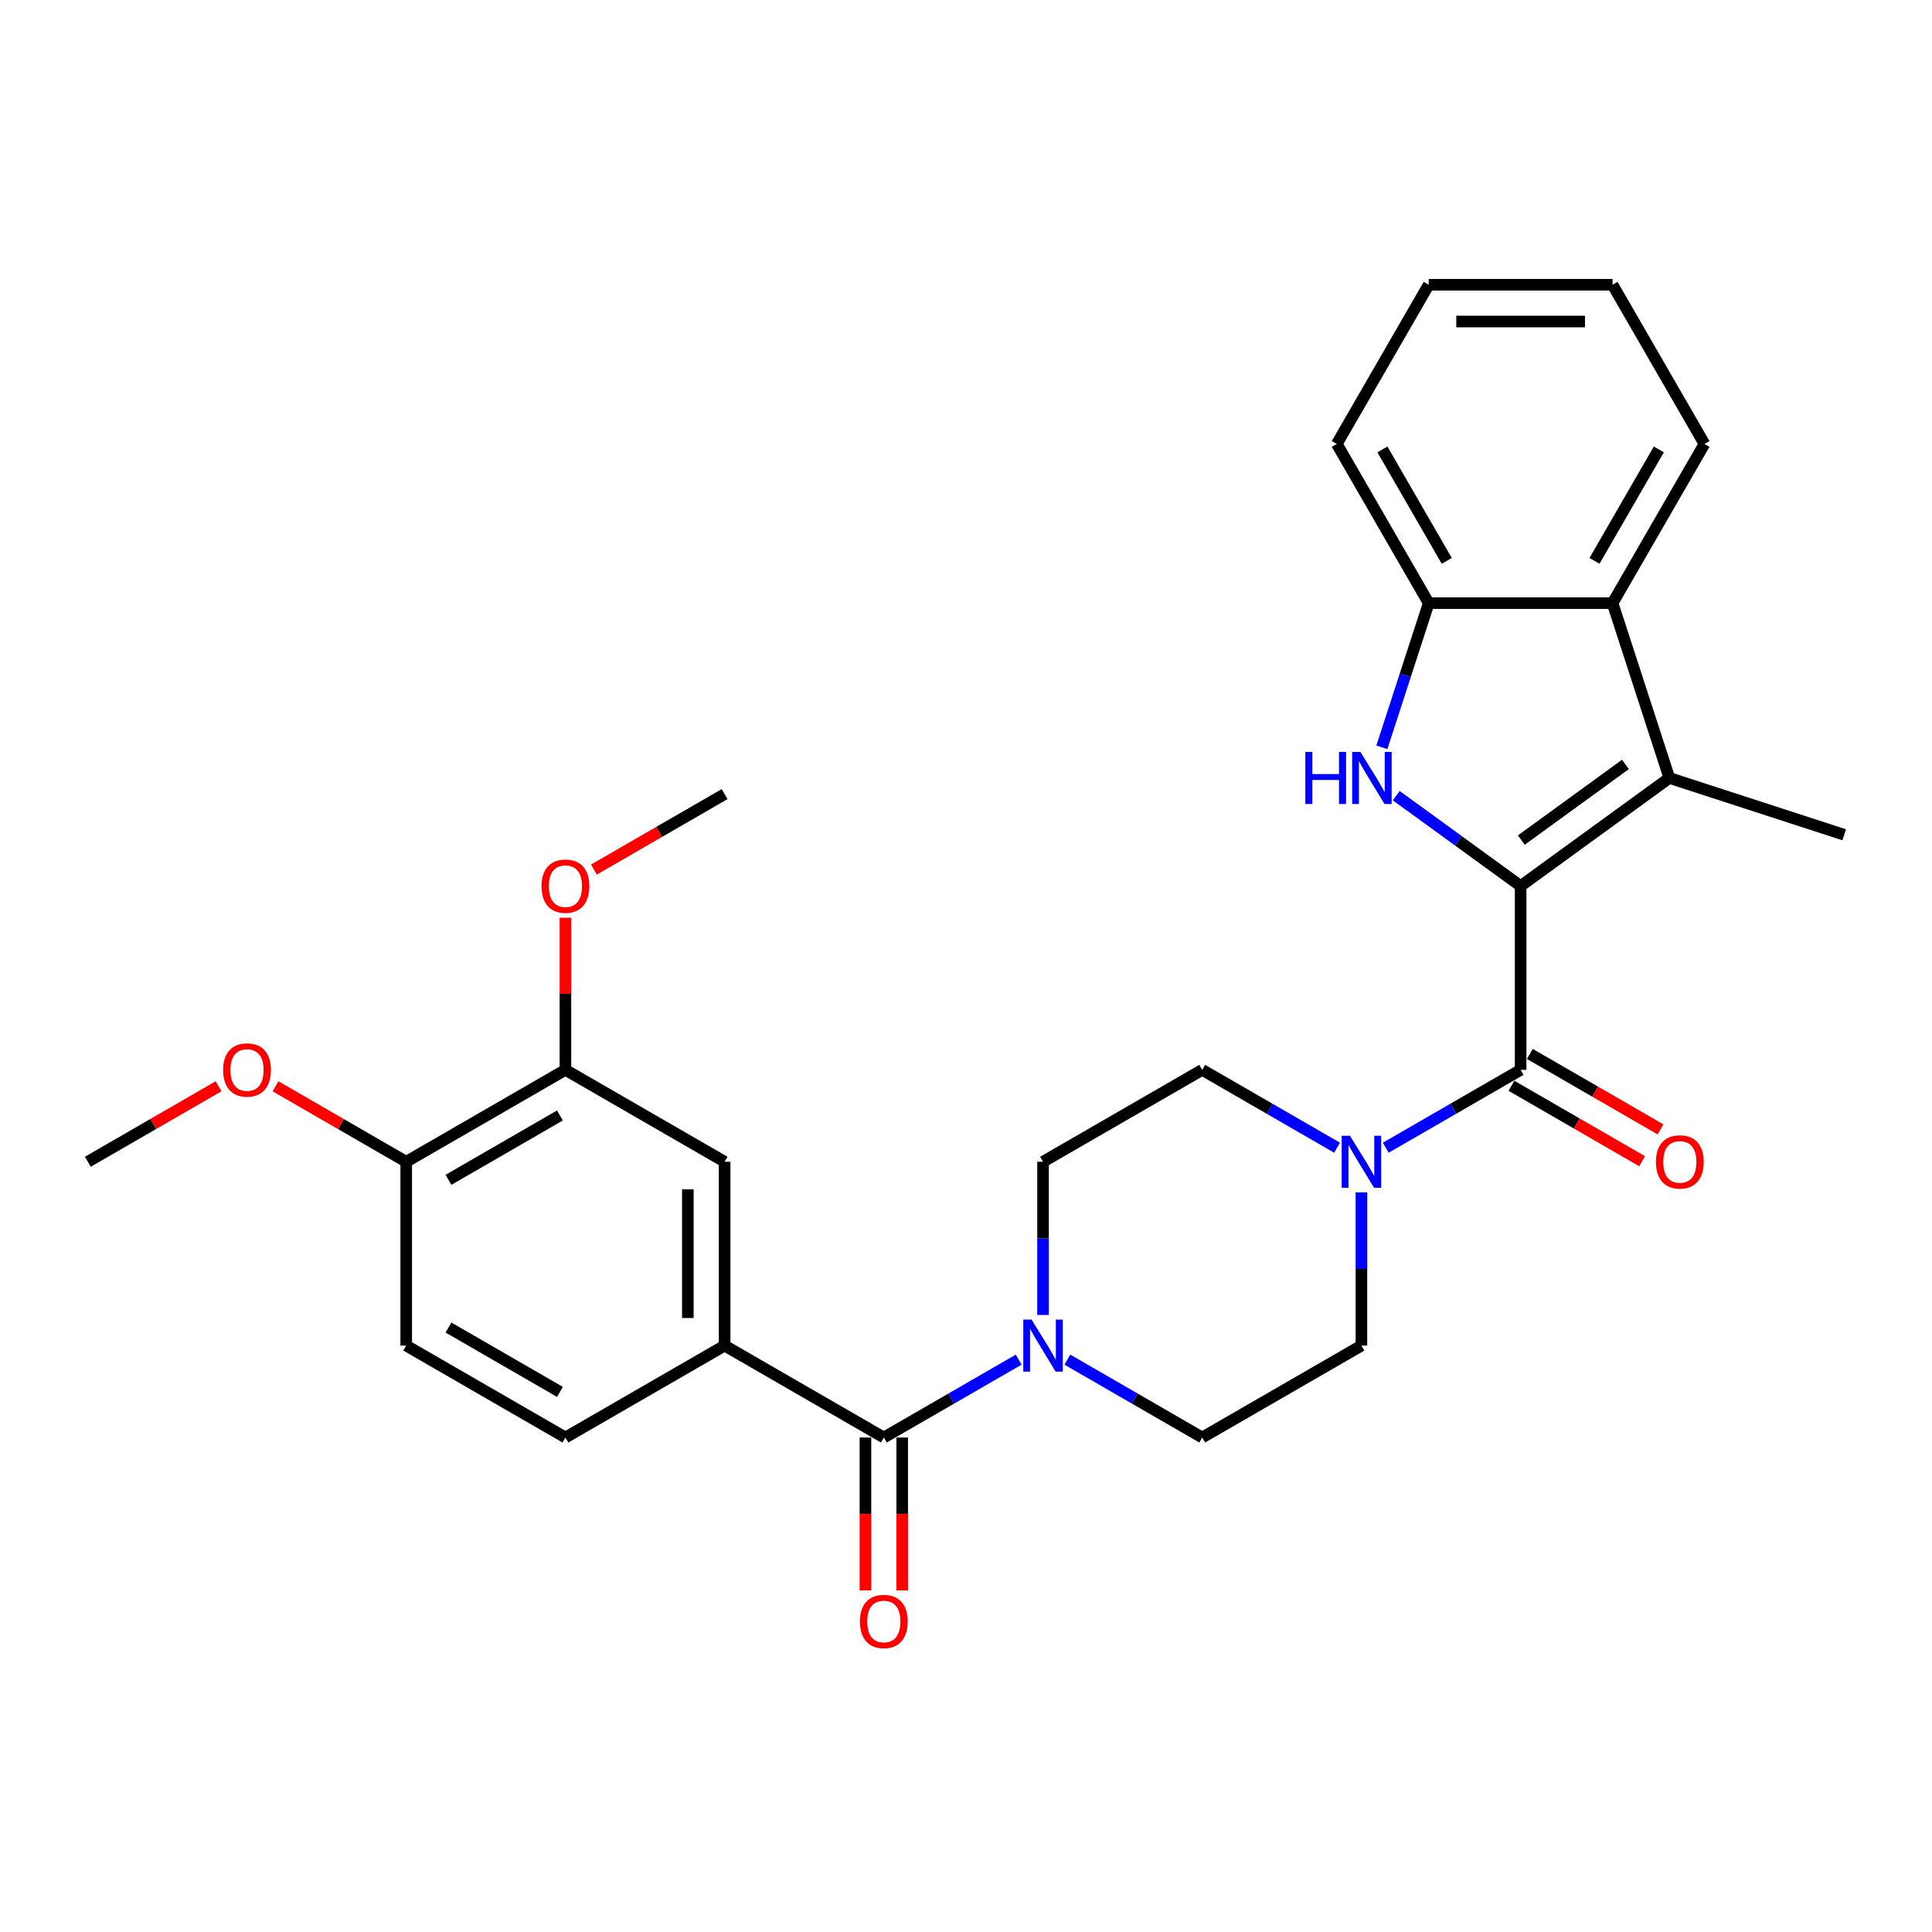 <?xml version='1.0' encoding='iso-8859-1'?>
<svg version='1.1' baseProfile='full'
              xmlns='http://www.w3.org/2000/svg'
                      xmlns:rdkit='http://www.rdkit.org/xml'
                      xmlns:xlink='http://www.w3.org/1999/xlink'
                  xml:space='preserve'
width='1000px' height='1000px' viewBox='0 0 1000 1000'>
<!-- END OF HEADER -->
<rect style='opacity:1.0;fill:#FFFFFF;stroke:none' width='1000' height='1000' x='0' y='0'> </rect>
<path class='bond-0' d='M 787.075,458.604 L 754.885,435.216' style='fill:none;fill-rule:evenodd;stroke:#000000;stroke-width:6px;stroke-linecap:butt;stroke-linejoin:miter;stroke-opacity:1' />
<path class='bond-0' d='M 754.885,435.216 L 722.695,411.829' style='fill:none;fill-rule:evenodd;stroke:#0000FF;stroke-width:6px;stroke-linecap:butt;stroke-linejoin:miter;stroke-opacity:1' />
<path class='bond-1' d='M 787.075,458.604 L 864.053,402.676' style='fill:none;fill-rule:evenodd;stroke:#000000;stroke-width:6px;stroke-linecap:butt;stroke-linejoin:miter;stroke-opacity:1' />
<path class='bond-1' d='M 787.436,434.819 L 841.32,395.67' style='fill:none;fill-rule:evenodd;stroke:#000000;stroke-width:6px;stroke-linecap:butt;stroke-linejoin:miter;stroke-opacity:1' />
<path class='bond-2' d='M 787.075,458.604 L 787.075,553.754' style='fill:none;fill-rule:evenodd;stroke:#000000;stroke-width:6px;stroke-linecap:butt;stroke-linejoin:miter;stroke-opacity:1' />
<path class='bond-7' d='M 715.247,386.824 L 727.374,349.503' style='fill:none;fill-rule:evenodd;stroke:#0000FF;stroke-width:6px;stroke-linecap:butt;stroke-linejoin:miter;stroke-opacity:1' />
<path class='bond-7' d='M 727.374,349.503 L 739.5,312.183' style='fill:none;fill-rule:evenodd;stroke:#000000;stroke-width:6px;stroke-linecap:butt;stroke-linejoin:miter;stroke-opacity:1' />
<path class='bond-6' d='M 864.053,402.676 L 834.65,312.183' style='fill:none;fill-rule:evenodd;stroke:#000000;stroke-width:6px;stroke-linecap:butt;stroke-linejoin:miter;stroke-opacity:1' />
<path class='bond-20' d='M 864.053,402.676 L 954.545,432.079' style='fill:none;fill-rule:evenodd;stroke:#000000;stroke-width:6px;stroke-linecap:butt;stroke-linejoin:miter;stroke-opacity:1' />
<path class='bond-4' d='M 787.075,553.754 L 752.172,573.904' style='fill:none;fill-rule:evenodd;stroke:#000000;stroke-width:6px;stroke-linecap:butt;stroke-linejoin:miter;stroke-opacity:1' />
<path class='bond-4' d='M 752.172,573.904 L 717.27,594.055' style='fill:none;fill-rule:evenodd;stroke:#0000FF;stroke-width:6px;stroke-linecap:butt;stroke-linejoin:miter;stroke-opacity:1' />
<path class='bond-11' d='M 782.317,561.994 L 816.144,581.524' style='fill:none;fill-rule:evenodd;stroke:#000000;stroke-width:6px;stroke-linecap:butt;stroke-linejoin:miter;stroke-opacity:1' />
<path class='bond-11' d='M 816.144,581.524 L 849.971,601.054' style='fill:none;fill-rule:evenodd;stroke:#FF0000;stroke-width:6px;stroke-linecap:butt;stroke-linejoin:miter;stroke-opacity:1' />
<path class='bond-11' d='M 791.832,545.513 L 825.659,565.043' style='fill:none;fill-rule:evenodd;stroke:#000000;stroke-width:6px;stroke-linecap:butt;stroke-linejoin:miter;stroke-opacity:1' />
<path class='bond-11' d='M 825.659,565.043 L 859.486,584.573' style='fill:none;fill-rule:evenodd;stroke:#FF0000;stroke-width:6px;stroke-linecap:butt;stroke-linejoin:miter;stroke-opacity:1' />
<path class='bond-3' d='M 457.466,744.053 L 492.368,723.903' style='fill:none;fill-rule:evenodd;stroke:#000000;stroke-width:6px;stroke-linecap:butt;stroke-linejoin:miter;stroke-opacity:1' />
<path class='bond-3' d='M 492.368,723.903 L 527.27,703.752' style='fill:none;fill-rule:evenodd;stroke:#0000FF;stroke-width:6px;stroke-linecap:butt;stroke-linejoin:miter;stroke-opacity:1' />
<path class='bond-8' d='M 457.466,744.053 L 375.063,696.478' style='fill:none;fill-rule:evenodd;stroke:#000000;stroke-width:6px;stroke-linecap:butt;stroke-linejoin:miter;stroke-opacity:1' />
<path class='bond-16' d='M 447.951,744.053 L 447.951,783.626' style='fill:none;fill-rule:evenodd;stroke:#000000;stroke-width:6px;stroke-linecap:butt;stroke-linejoin:miter;stroke-opacity:1' />
<path class='bond-16' d='M 447.951,783.626 L 447.951,823.199' style='fill:none;fill-rule:evenodd;stroke:#FF0000;stroke-width:6px;stroke-linecap:butt;stroke-linejoin:miter;stroke-opacity:1' />
<path class='bond-16' d='M 466.981,744.053 L 466.981,783.626' style='fill:none;fill-rule:evenodd;stroke:#000000;stroke-width:6px;stroke-linecap:butt;stroke-linejoin:miter;stroke-opacity:1' />
<path class='bond-16' d='M 466.981,783.626 L 466.981,823.199' style='fill:none;fill-rule:evenodd;stroke:#FF0000;stroke-width:6px;stroke-linecap:butt;stroke-linejoin:miter;stroke-opacity:1' />
<path class='bond-12' d='M 692.075,594.055 L 657.172,573.904' style='fill:none;fill-rule:evenodd;stroke:#0000FF;stroke-width:6px;stroke-linecap:butt;stroke-linejoin:miter;stroke-opacity:1' />
<path class='bond-12' d='M 657.172,573.904 L 622.27,553.754' style='fill:none;fill-rule:evenodd;stroke:#000000;stroke-width:6px;stroke-linecap:butt;stroke-linejoin:miter;stroke-opacity:1' />
<path class='bond-13' d='M 704.672,617.18 L 704.672,656.829' style='fill:none;fill-rule:evenodd;stroke:#0000FF;stroke-width:6px;stroke-linecap:butt;stroke-linejoin:miter;stroke-opacity:1' />
<path class='bond-13' d='M 704.672,656.829 L 704.672,696.478' style='fill:none;fill-rule:evenodd;stroke:#000000;stroke-width:6px;stroke-linecap:butt;stroke-linejoin:miter;stroke-opacity:1' />
<path class='bond-5' d='M 552.466,703.752 L 587.368,723.903' style='fill:none;fill-rule:evenodd;stroke:#0000FF;stroke-width:6px;stroke-linecap:butt;stroke-linejoin:miter;stroke-opacity:1' />
<path class='bond-5' d='M 587.368,723.903 L 622.27,744.053' style='fill:none;fill-rule:evenodd;stroke:#000000;stroke-width:6px;stroke-linecap:butt;stroke-linejoin:miter;stroke-opacity:1' />
<path class='bond-30' d='M 539.868,680.626 L 539.868,640.977' style='fill:none;fill-rule:evenodd;stroke:#0000FF;stroke-width:6px;stroke-linecap:butt;stroke-linejoin:miter;stroke-opacity:1' />
<path class='bond-30' d='M 539.868,640.977 L 539.868,601.329' style='fill:none;fill-rule:evenodd;stroke:#000000;stroke-width:6px;stroke-linecap:butt;stroke-linejoin:miter;stroke-opacity:1' />
<path class='bond-23' d='M 834.65,312.183 L 882.225,229.781' style='fill:none;fill-rule:evenodd;stroke:#000000;stroke-width:6px;stroke-linecap:butt;stroke-linejoin:miter;stroke-opacity:1' />
<path class='bond-23' d='M 825.305,290.308 L 858.608,232.626' style='fill:none;fill-rule:evenodd;stroke:#000000;stroke-width:6px;stroke-linecap:butt;stroke-linejoin:miter;stroke-opacity:1' />
<path class='bond-29' d='M 834.65,312.183 L 739.5,312.183' style='fill:none;fill-rule:evenodd;stroke:#000000;stroke-width:6px;stroke-linecap:butt;stroke-linejoin:miter;stroke-opacity:1' />
<path class='bond-24' d='M 739.5,312.183 L 691.925,229.781' style='fill:none;fill-rule:evenodd;stroke:#000000;stroke-width:6px;stroke-linecap:butt;stroke-linejoin:miter;stroke-opacity:1' />
<path class='bond-24' d='M 748.844,290.308 L 715.541,232.626' style='fill:none;fill-rule:evenodd;stroke:#000000;stroke-width:6px;stroke-linecap:butt;stroke-linejoin:miter;stroke-opacity:1' />
<path class='bond-9' d='M 375.063,696.478 L 375.063,601.329' style='fill:none;fill-rule:evenodd;stroke:#000000;stroke-width:6px;stroke-linecap:butt;stroke-linejoin:miter;stroke-opacity:1' />
<path class='bond-9' d='M 356.033,682.206 L 356.033,615.601' style='fill:none;fill-rule:evenodd;stroke:#000000;stroke-width:6px;stroke-linecap:butt;stroke-linejoin:miter;stroke-opacity:1' />
<path class='bond-18' d='M 375.063,696.478 L 292.661,744.053' style='fill:none;fill-rule:evenodd;stroke:#000000;stroke-width:6px;stroke-linecap:butt;stroke-linejoin:miter;stroke-opacity:1' />
<path class='bond-10' d='M 375.063,601.329 L 292.661,553.754' style='fill:none;fill-rule:evenodd;stroke:#000000;stroke-width:6px;stroke-linecap:butt;stroke-linejoin:miter;stroke-opacity:1' />
<path class='bond-21' d='M 292.661,553.754 L 292.661,514.39' style='fill:none;fill-rule:evenodd;stroke:#000000;stroke-width:6px;stroke-linecap:butt;stroke-linejoin:miter;stroke-opacity:1' />
<path class='bond-21' d='M 292.661,514.39 L 292.661,475.027' style='fill:none;fill-rule:evenodd;stroke:#FF0000;stroke-width:6px;stroke-linecap:butt;stroke-linejoin:miter;stroke-opacity:1' />
<path class='bond-32' d='M 292.661,553.754 L 210.259,601.329' style='fill:none;fill-rule:evenodd;stroke:#000000;stroke-width:6px;stroke-linecap:butt;stroke-linejoin:miter;stroke-opacity:1' />
<path class='bond-32' d='M 289.816,577.37 L 232.134,610.673' style='fill:none;fill-rule:evenodd;stroke:#000000;stroke-width:6px;stroke-linecap:butt;stroke-linejoin:miter;stroke-opacity:1' />
<path class='bond-14' d='M 622.27,553.754 L 539.868,601.329' style='fill:none;fill-rule:evenodd;stroke:#000000;stroke-width:6px;stroke-linecap:butt;stroke-linejoin:miter;stroke-opacity:1' />
<path class='bond-15' d='M 704.672,696.478 L 622.27,744.053' style='fill:none;fill-rule:evenodd;stroke:#000000;stroke-width:6px;stroke-linecap:butt;stroke-linejoin:miter;stroke-opacity:1' />
<path class='bond-17' d='M 210.259,601.329 L 210.259,696.478' style='fill:none;fill-rule:evenodd;stroke:#000000;stroke-width:6px;stroke-linecap:butt;stroke-linejoin:miter;stroke-opacity:1' />
<path class='bond-22' d='M 210.259,601.329 L 176.432,581.798' style='fill:none;fill-rule:evenodd;stroke:#000000;stroke-width:6px;stroke-linecap:butt;stroke-linejoin:miter;stroke-opacity:1' />
<path class='bond-22' d='M 176.432,581.798 L 142.605,562.268' style='fill:none;fill-rule:evenodd;stroke:#FF0000;stroke-width:6px;stroke-linecap:butt;stroke-linejoin:miter;stroke-opacity:1' />
<path class='bond-19' d='M 292.661,744.053 L 210.259,696.478' style='fill:none;fill-rule:evenodd;stroke:#000000;stroke-width:6px;stroke-linecap:butt;stroke-linejoin:miter;stroke-opacity:1' />
<path class='bond-19' d='M 289.816,720.437 L 232.134,687.134' style='fill:none;fill-rule:evenodd;stroke:#000000;stroke-width:6px;stroke-linecap:butt;stroke-linejoin:miter;stroke-opacity:1' />
<path class='bond-25' d='M 307.409,450.089 L 341.236,430.559' style='fill:none;fill-rule:evenodd;stroke:#FF0000;stroke-width:6px;stroke-linecap:butt;stroke-linejoin:miter;stroke-opacity:1' />
<path class='bond-25' d='M 341.236,430.559 L 375.063,411.029' style='fill:none;fill-rule:evenodd;stroke:#000000;stroke-width:6px;stroke-linecap:butt;stroke-linejoin:miter;stroke-opacity:1' />
<path class='bond-26' d='M 113.109,562.268 L 79.281,581.798' style='fill:none;fill-rule:evenodd;stroke:#FF0000;stroke-width:6px;stroke-linecap:butt;stroke-linejoin:miter;stroke-opacity:1' />
<path class='bond-26' d='M 79.281,581.798 L 45.455,601.329' style='fill:none;fill-rule:evenodd;stroke:#000000;stroke-width:6px;stroke-linecap:butt;stroke-linejoin:miter;stroke-opacity:1' />
<path class='bond-27' d='M 882.225,229.781 L 834.65,147.379' style='fill:none;fill-rule:evenodd;stroke:#000000;stroke-width:6px;stroke-linecap:butt;stroke-linejoin:miter;stroke-opacity:1' />
<path class='bond-28' d='M 691.925,229.781 L 739.5,147.379' style='fill:none;fill-rule:evenodd;stroke:#000000;stroke-width:6px;stroke-linecap:butt;stroke-linejoin:miter;stroke-opacity:1' />
<path class='bond-31' d='M 834.65,147.379 L 739.5,147.379' style='fill:none;fill-rule:evenodd;stroke:#000000;stroke-width:6px;stroke-linecap:butt;stroke-linejoin:miter;stroke-opacity:1' />
<path class='bond-31' d='M 820.377,166.409 L 753.772,166.409' style='fill:none;fill-rule:evenodd;stroke:#000000;stroke-width:6px;stroke-linecap:butt;stroke-linejoin:miter;stroke-opacity:1' />
<path  class='atom-1' d='M 675.633 389.203
L 679.287 389.203
L 679.287 400.659
L 693.065 400.659
L 693.065 389.203
L 696.719 389.203
L 696.719 416.149
L 693.065 416.149
L 693.065 403.704
L 679.287 403.704
L 679.287 416.149
L 675.633 416.149
L 675.633 389.203
' fill='#0000FF'/>
<path  class='atom-1' d='M 704.14 389.203
L 712.97 403.475
Q 713.846 404.883, 715.254 407.433
Q 716.662 409.983, 716.738 410.136
L 716.738 389.203
L 720.316 389.203
L 720.316 416.149
L 716.624 416.149
L 707.147 400.545
Q 706.043 398.718, 704.864 396.624
Q 703.722 394.531, 703.379 393.884
L 703.379 416.149
L 699.878 416.149
L 699.878 389.203
L 704.14 389.203
' fill='#0000FF'/>
<path  class='atom-5' d='M 698.716 587.855
L 707.546 602.128
Q 708.421 603.536, 709.83 606.086
Q 711.238 608.636, 711.314 608.788
L 711.314 587.855
L 714.892 587.855
L 714.892 614.802
L 711.2 614.802
L 701.723 599.197
Q 700.619 597.37, 699.439 595.277
Q 698.297 593.184, 697.955 592.537
L 697.955 614.802
L 694.453 614.802
L 694.453 587.855
L 698.716 587.855
' fill='#0000FF'/>
<path  class='atom-6' d='M 533.912 683.005
L 542.741 697.278
Q 543.617 698.686, 545.025 701.236
Q 546.433 703.786, 546.509 703.938
L 546.509 683.005
L 550.087 683.005
L 550.087 709.952
L 546.395 709.952
L 536.918 694.347
Q 535.815 692.52, 534.635 690.427
Q 533.493 688.334, 533.15 687.687
L 533.15 709.952
L 529.649 709.952
L 529.649 683.005
L 533.912 683.005
' fill='#0000FF'/>
<path  class='atom-12' d='M 857.107 601.405
Q 857.107 594.934, 860.304 591.319
Q 863.501 587.703, 869.477 587.703
Q 875.452 587.703, 878.649 591.319
Q 881.846 594.934, 881.846 601.405
Q 881.846 607.951, 878.611 611.681
Q 875.376 615.373, 869.477 615.373
Q 863.54 615.373, 860.304 611.681
Q 857.107 607.989, 857.107 601.405
M 869.477 612.328
Q 873.587 612.328, 875.795 609.588
Q 878.04 606.809, 878.04 601.405
Q 878.04 596.114, 875.795 593.45
Q 873.587 590.748, 869.477 590.748
Q 865.366 590.748, 863.121 593.412
Q 860.913 596.076, 860.913 601.405
Q 860.913 606.847, 863.121 609.588
Q 865.366 612.328, 869.477 612.328
' fill='#FF0000'/>
<path  class='atom-17' d='M 445.096 839.279
Q 445.096 832.809, 448.293 829.193
Q 451.49 825.578, 457.466 825.578
Q 463.441 825.578, 466.638 829.193
Q 469.835 832.809, 469.835 839.279
Q 469.835 845.826, 466.6 849.556
Q 463.365 853.247, 457.466 853.247
Q 451.528 853.247, 448.293 849.556
Q 445.096 845.864, 445.096 839.279
M 457.466 850.203
Q 461.576 850.203, 463.784 847.462
Q 466.029 844.684, 466.029 839.279
Q 466.029 833.989, 463.784 831.325
Q 461.576 828.623, 457.466 828.623
Q 453.355 828.623, 451.11 831.287
Q 448.902 833.951, 448.902 839.279
Q 448.902 844.722, 451.11 847.462
Q 453.355 850.203, 457.466 850.203
' fill='#FF0000'/>
<path  class='atom-22' d='M 280.292 458.68
Q 280.292 452.21, 283.489 448.594
Q 286.686 444.978, 292.661 444.978
Q 298.637 444.978, 301.834 448.594
Q 305.031 452.21, 305.031 458.68
Q 305.031 465.226, 301.796 468.956
Q 298.561 472.648, 292.661 472.648
Q 286.724 472.648, 283.489 468.956
Q 280.292 465.264, 280.292 458.68
M 292.661 469.603
Q 296.772 469.603, 298.979 466.863
Q 301.225 464.084, 301.225 458.68
Q 301.225 453.389, 298.979 450.725
Q 296.772 448.023, 292.661 448.023
Q 288.551 448.023, 286.305 450.687
Q 284.098 453.351, 284.098 458.68
Q 284.098 464.122, 286.305 466.863
Q 288.551 469.603, 292.661 469.603
' fill='#FF0000'/>
<path  class='atom-23' d='M 115.487 553.83
Q 115.487 547.359, 118.684 543.744
Q 121.881 540.128, 127.857 540.128
Q 133.832 540.128, 137.029 543.744
Q 140.226 547.359, 140.226 553.83
Q 140.226 560.376, 136.991 564.106
Q 133.756 567.798, 127.857 567.798
Q 121.919 567.798, 118.684 564.106
Q 115.487 560.414, 115.487 553.83
M 127.857 564.753
Q 131.967 564.753, 134.175 562.013
Q 136.42 559.234, 136.42 553.83
Q 136.42 548.539, 134.175 545.875
Q 131.967 543.173, 127.857 543.173
Q 123.746 543.173, 121.501 545.837
Q 119.293 548.501, 119.293 553.83
Q 119.293 559.272, 121.501 562.013
Q 123.746 564.753, 127.857 564.753
' fill='#FF0000'/>
</svg>
